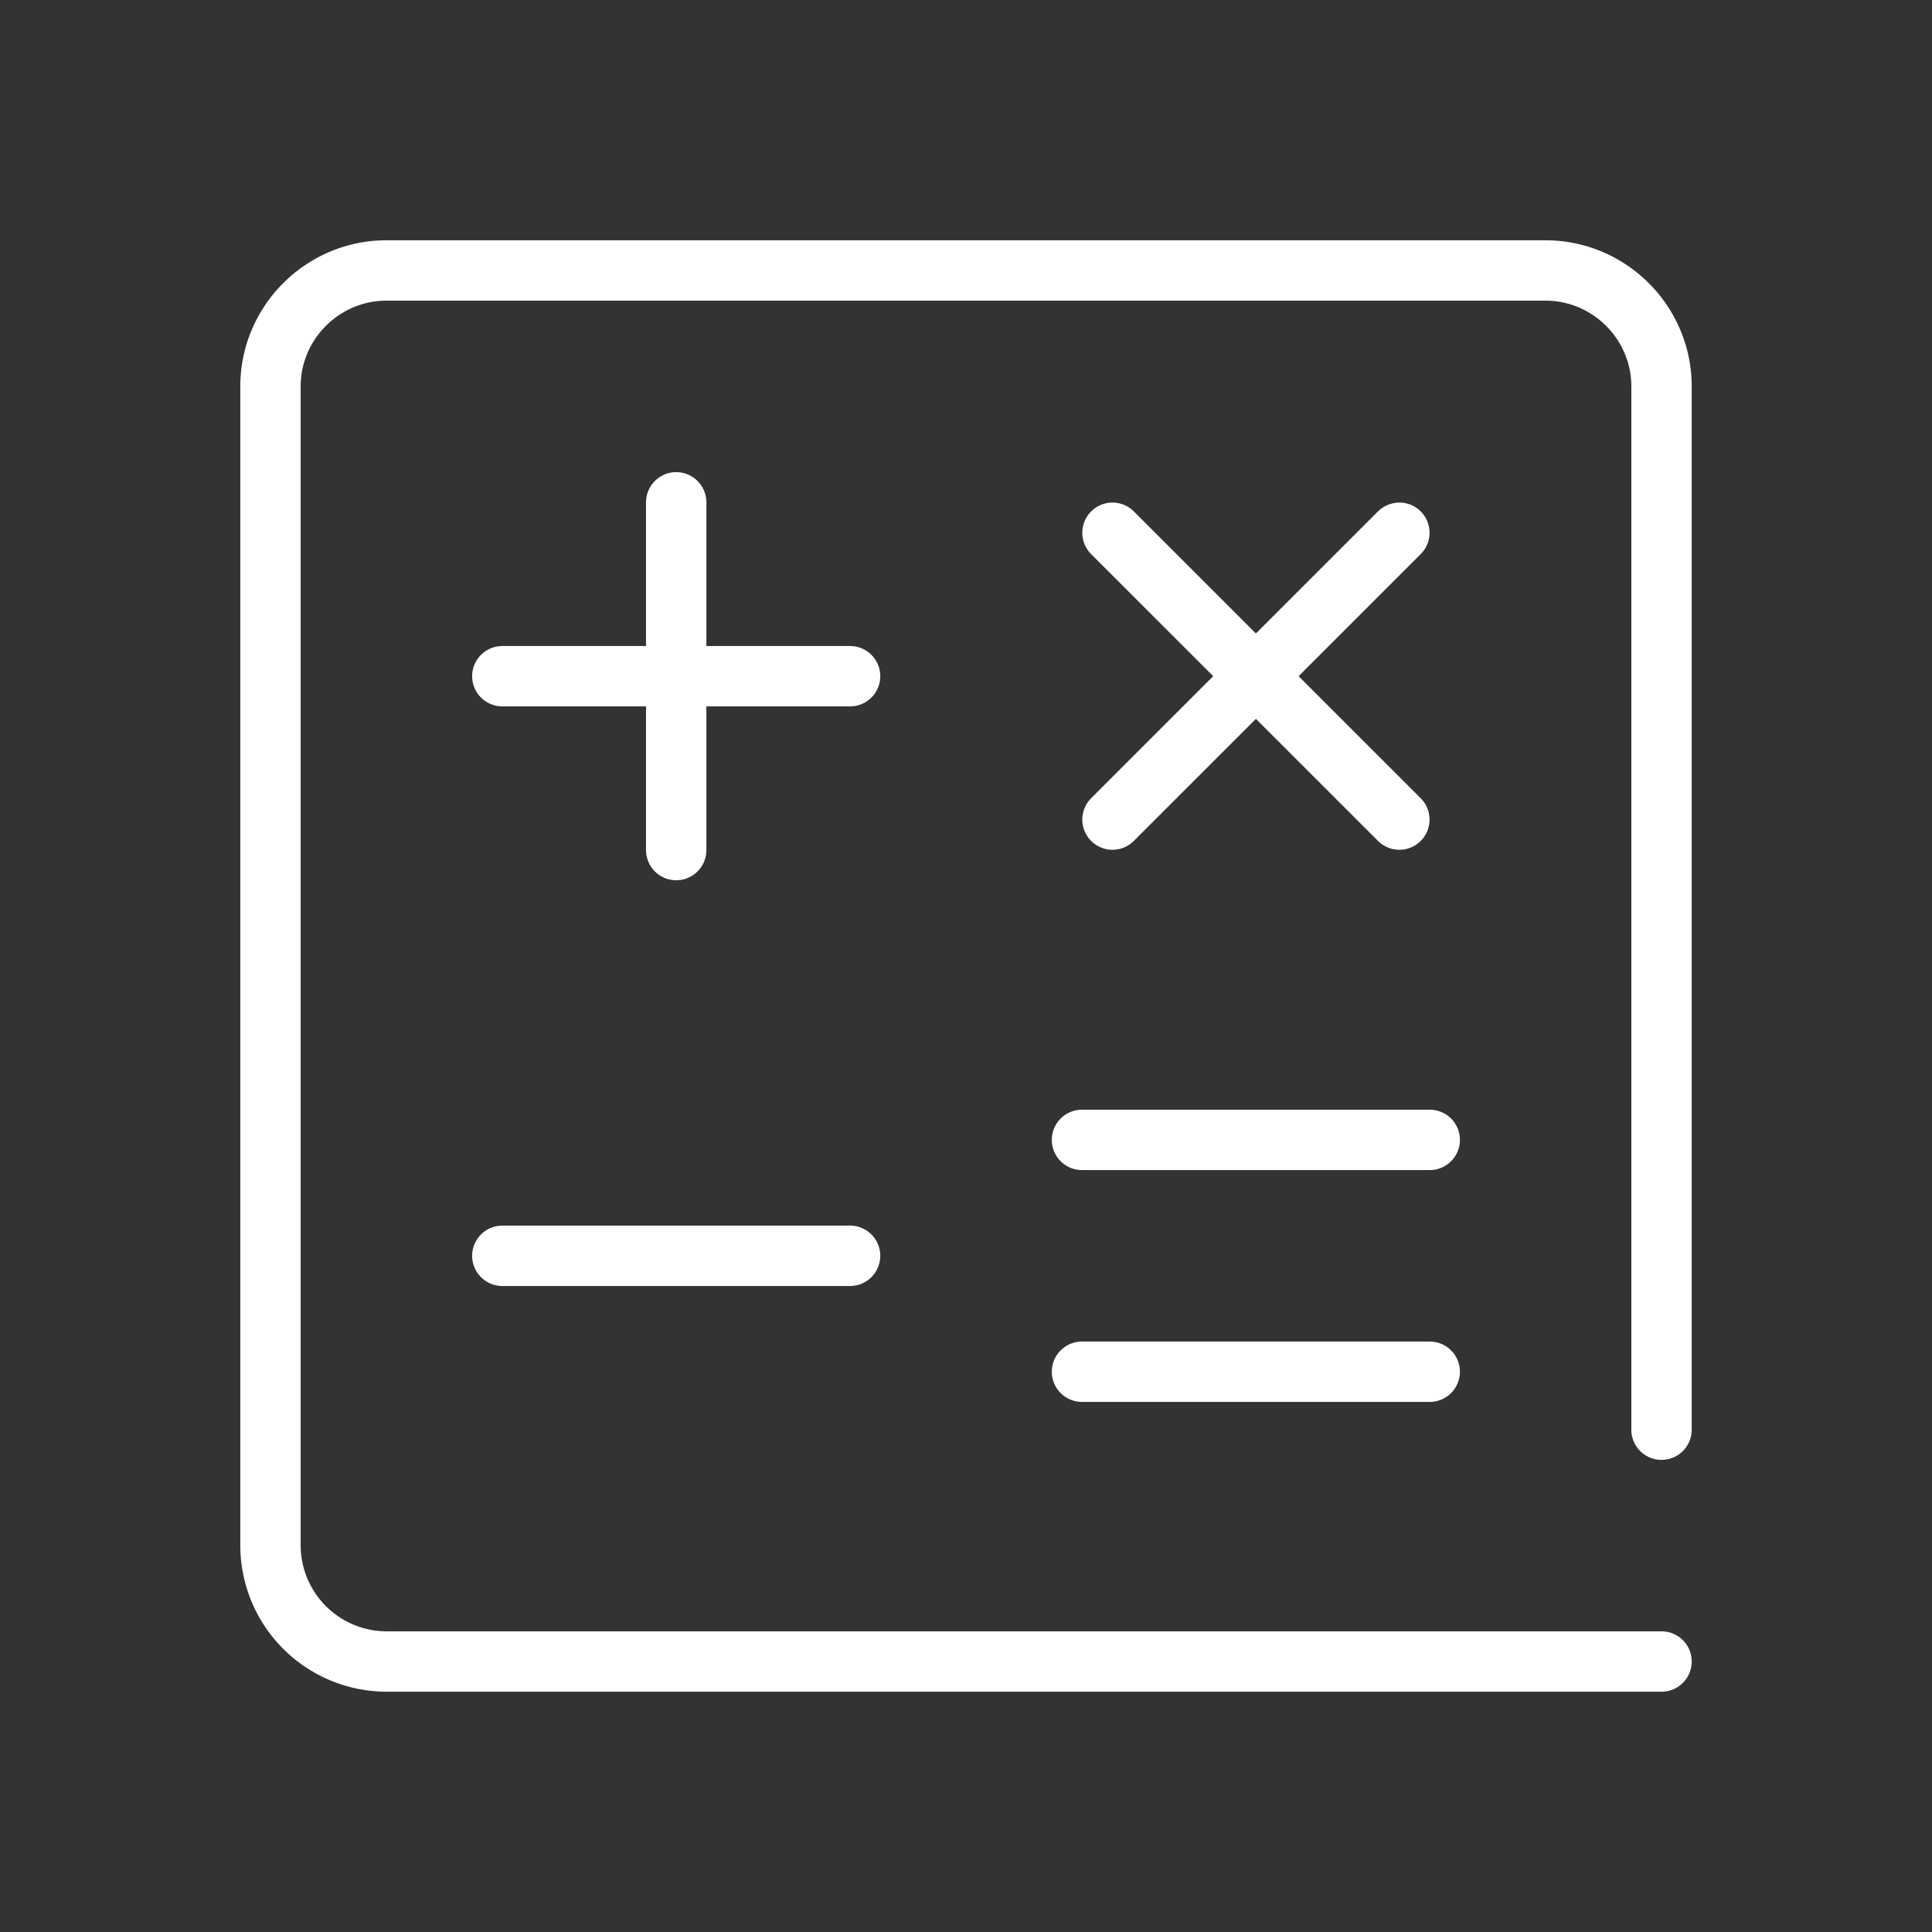 <svg xmlns="http://www.w3.org/2000/svg" width="32" height="32" viewBox="0 0 32 32">
    <rect x="0" y="0" width="32" height="32" fill="#333333" stroke="none"/>
    <g fill="none" fill-rule="evenodd" stroke="#FFF" stroke-linecap="round">
        <path d="M27.52 27.52H6.4a1.926 1.926 0 0 1-1.92-1.92V6.4c0-1.056.864-1.92 1.92-1.92h19.2c1.056 0 1.92.864 1.92 1.92v17.28"/>
        <path stroke-linejoin="round" d="M8.32 11.2h5.76M8.32 20.8h5.76M17.921 18.88h5.76M17.921 22.72h5.76M11.2 8.32v5.76M18.426 8.824l4.752 4.751M23.178 8.824l-4.752 4.751"/>
    </g>
</svg>
